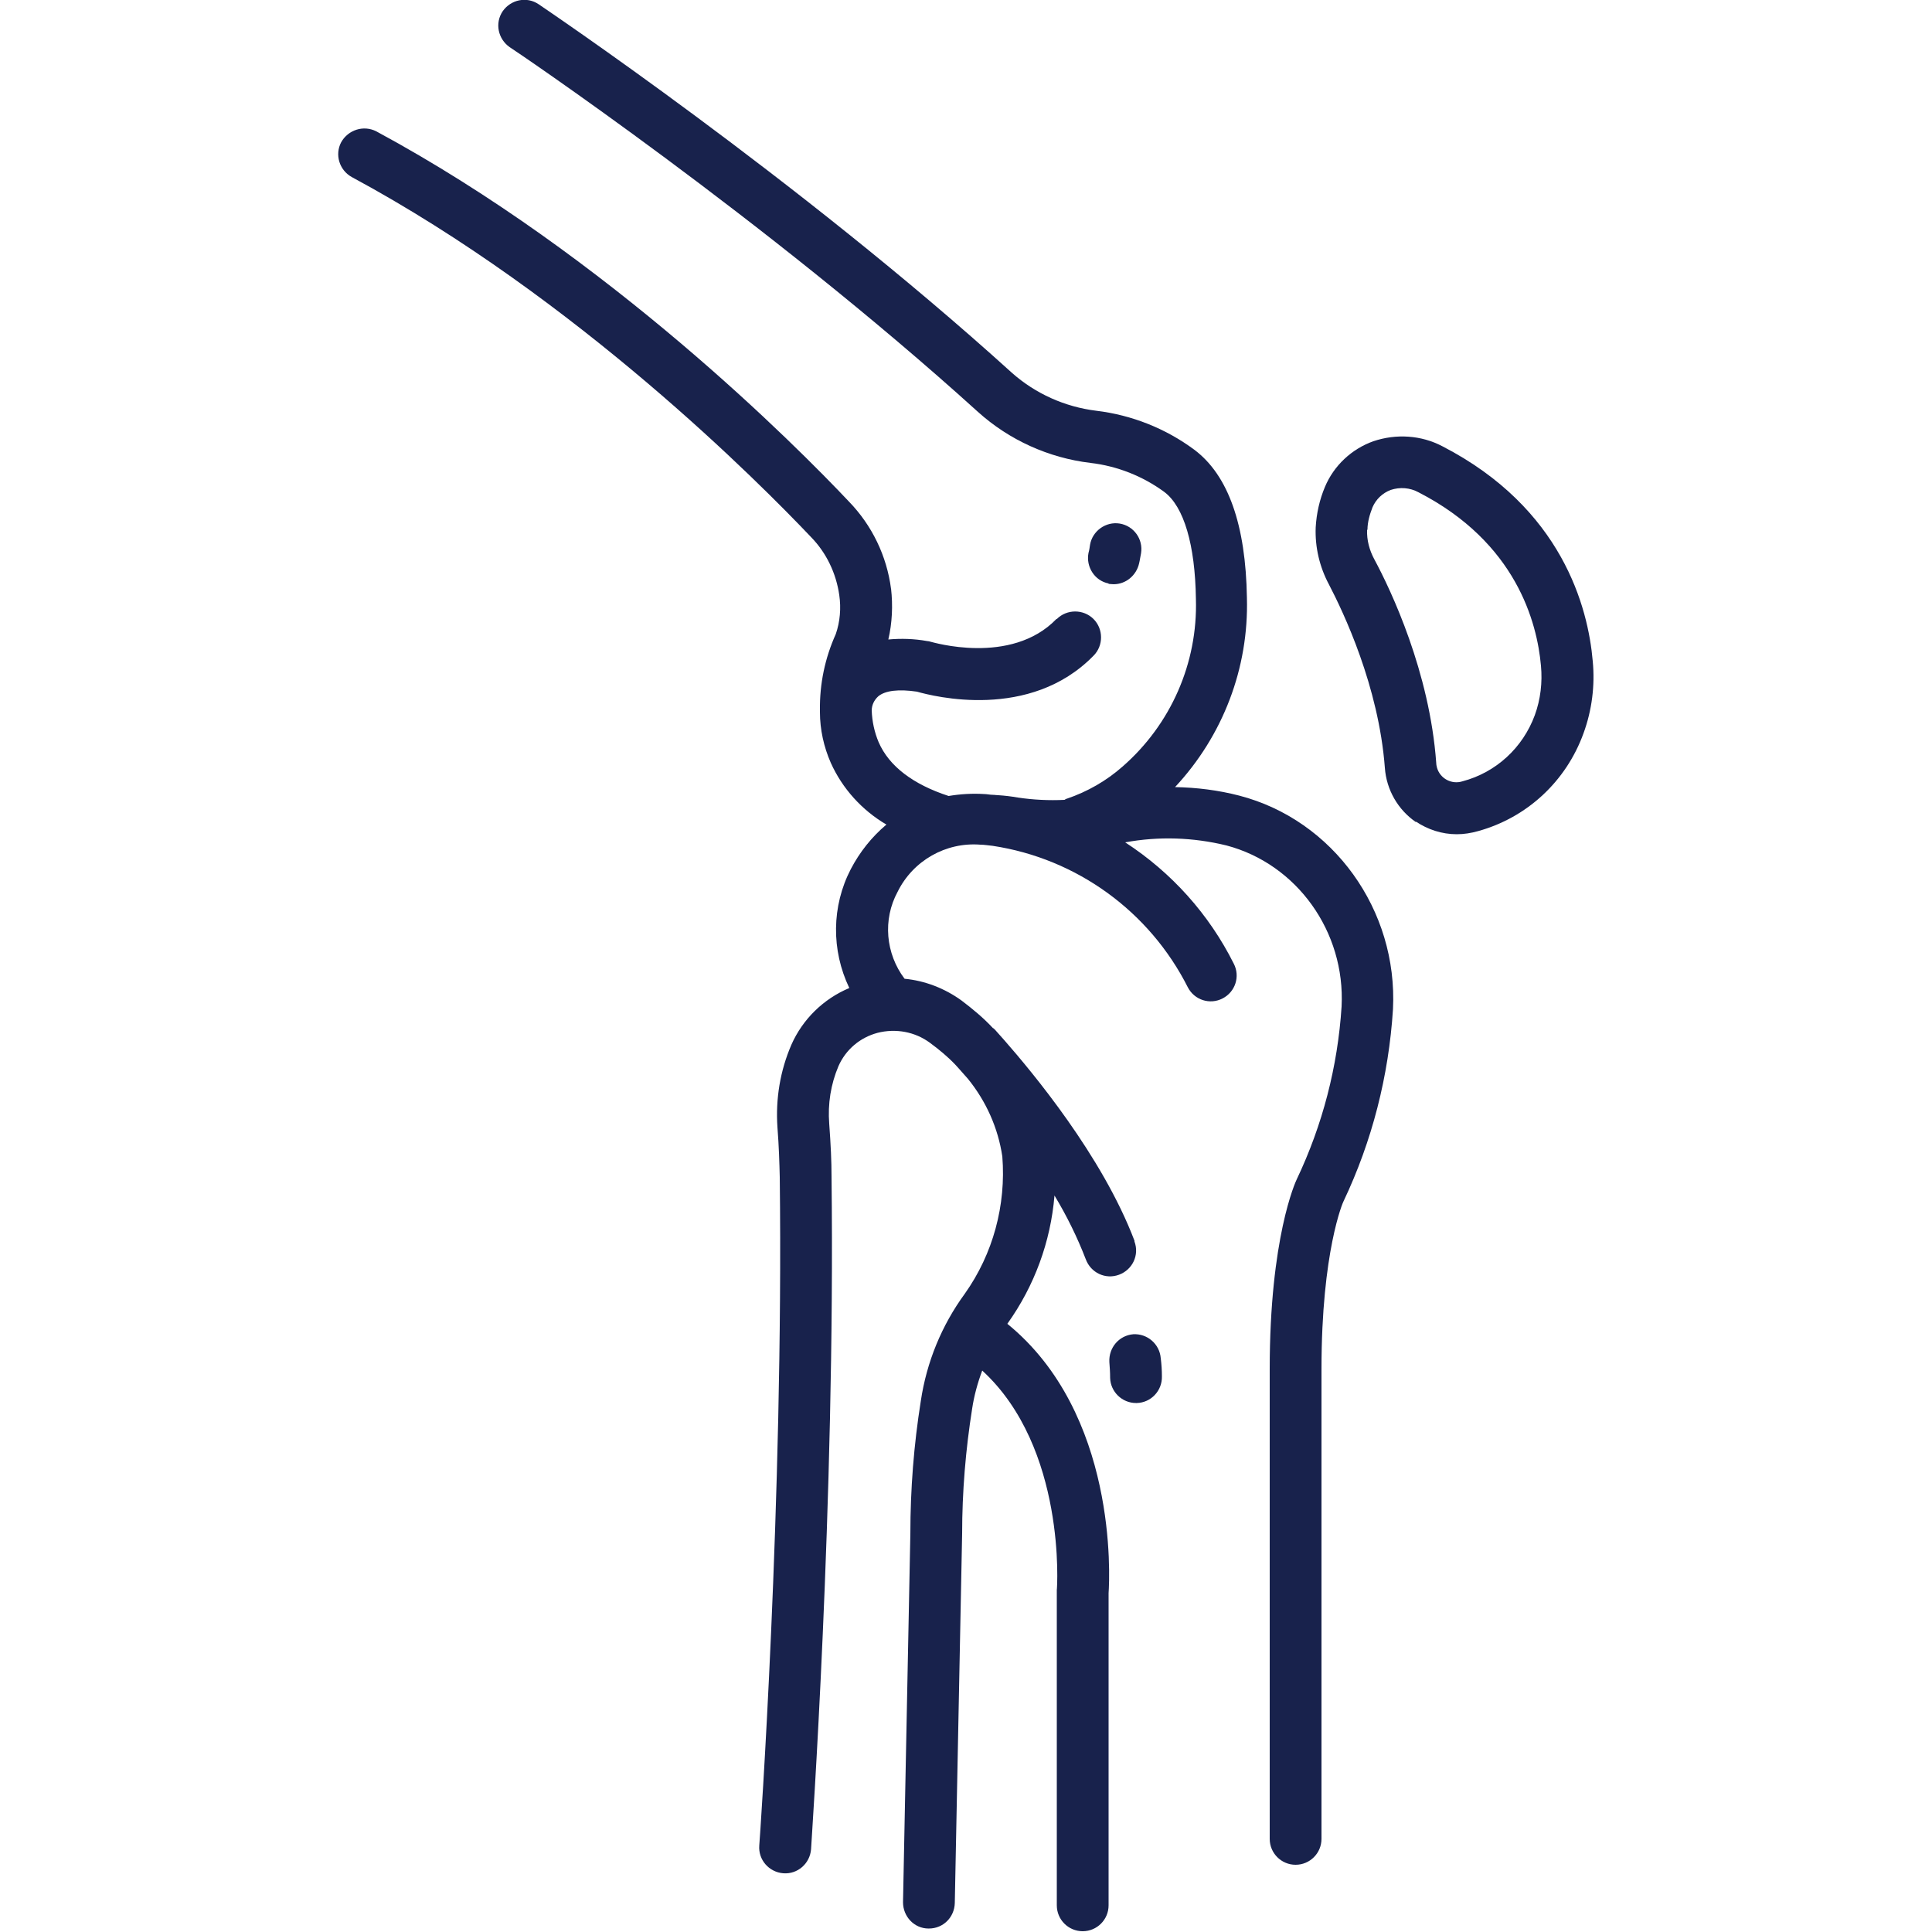 <?xml version="1.0" encoding="UTF-8"?><svg id="Layer_1" xmlns="http://www.w3.org/2000/svg" viewBox="0 0 50 50"><defs><style>.cls-1{fill:#18224c;}</style></defs><path class="cls-1" d="M36.64,21.26c.31,.21,.68,.33,1.06,.33,.19,0,.37-.03,.55-.08,1.27-.35,2.28-1.29,2.73-2.53,.22-.6,.3-1.24,.24-1.87-.12-1.39-.79-3.96-3.89-5.56-.55-.29-1.2-.33-1.79-.13-.56,.2-1.02,.63-1.25,1.18-.14,.33-.22,.69-.24,1.05-.02,.51,.1,1.02,.34,1.47,.38,.73,1.29,2.64,1.45,4.75,.04,.57,.34,1.09,.81,1.41h0Zm-1.25-7.55c0-.2,.06-.4,.13-.58,.09-.21,.26-.37,.47-.45,.24-.08,.5-.06,.72,.06,2.53,1.3,3.07,3.37,3.17,4.49,.04,.43-.01,.87-.16,1.28-.31,.84-1,1.48-1.87,1.71-.28,.09-.58-.07-.66-.35-.01-.04-.02-.08-.02-.12-.17-2.36-1.17-4.47-1.6-5.27-.13-.24-.2-.5-.19-.77Z"/><path class="cls-1" d="M23.06,15.24c-.11-.85-.49-1.64-1.09-2.26-1.35-1.43-6.22-6.34-12.23-9.58-.33-.17-.73-.04-.91,.28-.17,.32-.05,.72,.27,.9,5.83,3.14,10.57,7.93,11.89,9.32,.4,.41,.65,.94,.73,1.5,.05,.34,.02,.69-.09,1.01-.28,.62-.42,1.29-.41,1.97v.05h0c0,.45,.1,.9,.28,1.31,.3,.67,.81,1.23,1.44,1.6-.38,.32-.69,.71-.92,1.15-.5,.96-.51,2.1-.04,3.08-.67,.28-1.21,.81-1.5,1.47-.29,.67-.41,1.4-.36,2.13,.04,.52,.05,.91,.06,1.29,.1,8.41-.52,17.21-.53,17.3-.03,.37,.25,.69,.62,.72,.37,.03,.69-.25,.72-.62,0-.09,.63-8.94,.53-17.41,0-.4-.02-.82-.06-1.37-.04-.51,.04-1.02,.24-1.49,.19-.43,.56-.74,1.01-.86,.47-.12,.97-.03,1.36,.26,.23,.17,.45,.35,.65,.56h0s.13,.14,.33,.37c.47,.58,.78,1.27,.89,2.01,.1,1.26-.24,2.52-.97,3.55-.6,.82-.99,1.77-1.14,2.78-.18,1.13-.27,2.28-.27,3.43l-.19,9.54c0,.37,.29,.68,.66,.68h.01c.37,0,.66-.29,.67-.66l.19-9.56c0-1.08,.09-2.17,.26-3.24,.05-.33,.14-.66,.26-.98,2.18,2,1.94,5.64,1.93,5.68,0,.02,0,.04,0,.05v8.11c0,.37,.3,.67,.67,.67s.67-.3,.67-.67v-8.08c.03-.43,.23-4.65-2.62-6.97,.7-.98,1.12-2.12,1.22-3.32,.32,.53,.59,1.08,.81,1.65,.13,.35,.51,.53,.86,.4,.35-.13,.53-.51,.4-.86v-.02c-.84-2.21-2.66-4.38-3.36-5.18-.08-.09-.16-.18-.24-.27l-.05-.05h-.01c-.25-.27-.53-.5-.82-.72-.43-.31-.94-.51-1.47-.56-.49-.65-.57-1.53-.18-2.25,.4-.81,1.25-1.29,2.14-1.22,.1,0,.21,.02,.32,.03,2.18,.33,4.06,1.7,5.05,3.66,.17,.33,.57,.46,.9,.29s.46-.57,.29-.9c-.64-1.28-1.61-2.36-2.81-3.14,.87-.16,1.76-.13,2.62,.08,1.82,.48,3.08,2.23,2.98,4.17-.1,1.55-.49,3.06-1.16,4.47-.03,.06-.7,1.51-.7,4.91v12.16c0,.37,.3,.67,.67,.67s.67-.3,.67-.67v-12.16c0-3.05,.56-4.33,.57-4.34,.74-1.56,1.17-3.24,1.28-4.97,.13-2.57-1.55-4.9-3.98-5.53-.54-.14-1.1-.21-1.66-.22,1.24-1.33,1.91-3.08,1.86-4.9-.03-1.88-.48-3.17-1.36-3.83-.74-.55-1.62-.9-2.54-1.01-.81-.1-1.57-.44-2.18-.98C20.63,4.61,14.01,.16,13.94,.11c-.31-.21-.72-.12-.93,.18-.21,.31-.12,.72,.18,.93h0c.07,.04,6.6,4.44,12.12,9.44,.81,.73,1.83,1.19,2.91,1.32,.69,.08,1.35,.34,1.91,.75,.51,.38,.8,1.37,.82,2.77,.05,1.66-.65,3.25-1.9,4.34-.42,.37-.91,.65-1.44,.83-.02,0-.04,.02-.06,.03-.4,.02-.81,0-1.21-.06-.17-.03-.34-.05-.5-.06-.06,0-.1-.01-.12-.01h-.02c-.08,0-.16-.02-.23-.02-.31-.02-.62,0-.92,.05-.92-.3-1.54-.77-1.81-1.39-.11-.26-.17-.54-.18-.82,0-.14,.06-.27,.17-.37,.18-.15,.53-.19,1-.12,.42,.12,2.92,.76,4.57-.93,.26-.26,.26-.69,0-.95-.26-.26-.69-.26-.95,0h-.01c-1.18,1.22-3.23,.59-3.25,.59-.03-.01-.07-.02-.1-.02-.33-.06-.67-.07-1-.04,.1-.43,.12-.88,.07-1.32h0Z"/><path class="cls-1" d="M28.69,15.11s.09,.01,.13,.01c.32,0,.59-.23,.66-.54,.02-.08,.03-.17,.05-.26,.06-.37-.19-.71-.55-.77s-.71,.19-.77,.55c-.01,.07-.02,.14-.04,.21-.07,.36,.16,.72,.52,.79h0Z"/><path class="cls-1" d="M29.33,34.53c-.37,.03-.64,.35-.62,.72,.01,.13,.02,.27,.02,.41,.01,.36,.31,.65,.67,.65h.02c.37-.01,.66-.32,.65-.69h0c0-.16-.01-.31-.03-.47-.03-.37-.35-.64-.71-.62h0Z"/></svg>